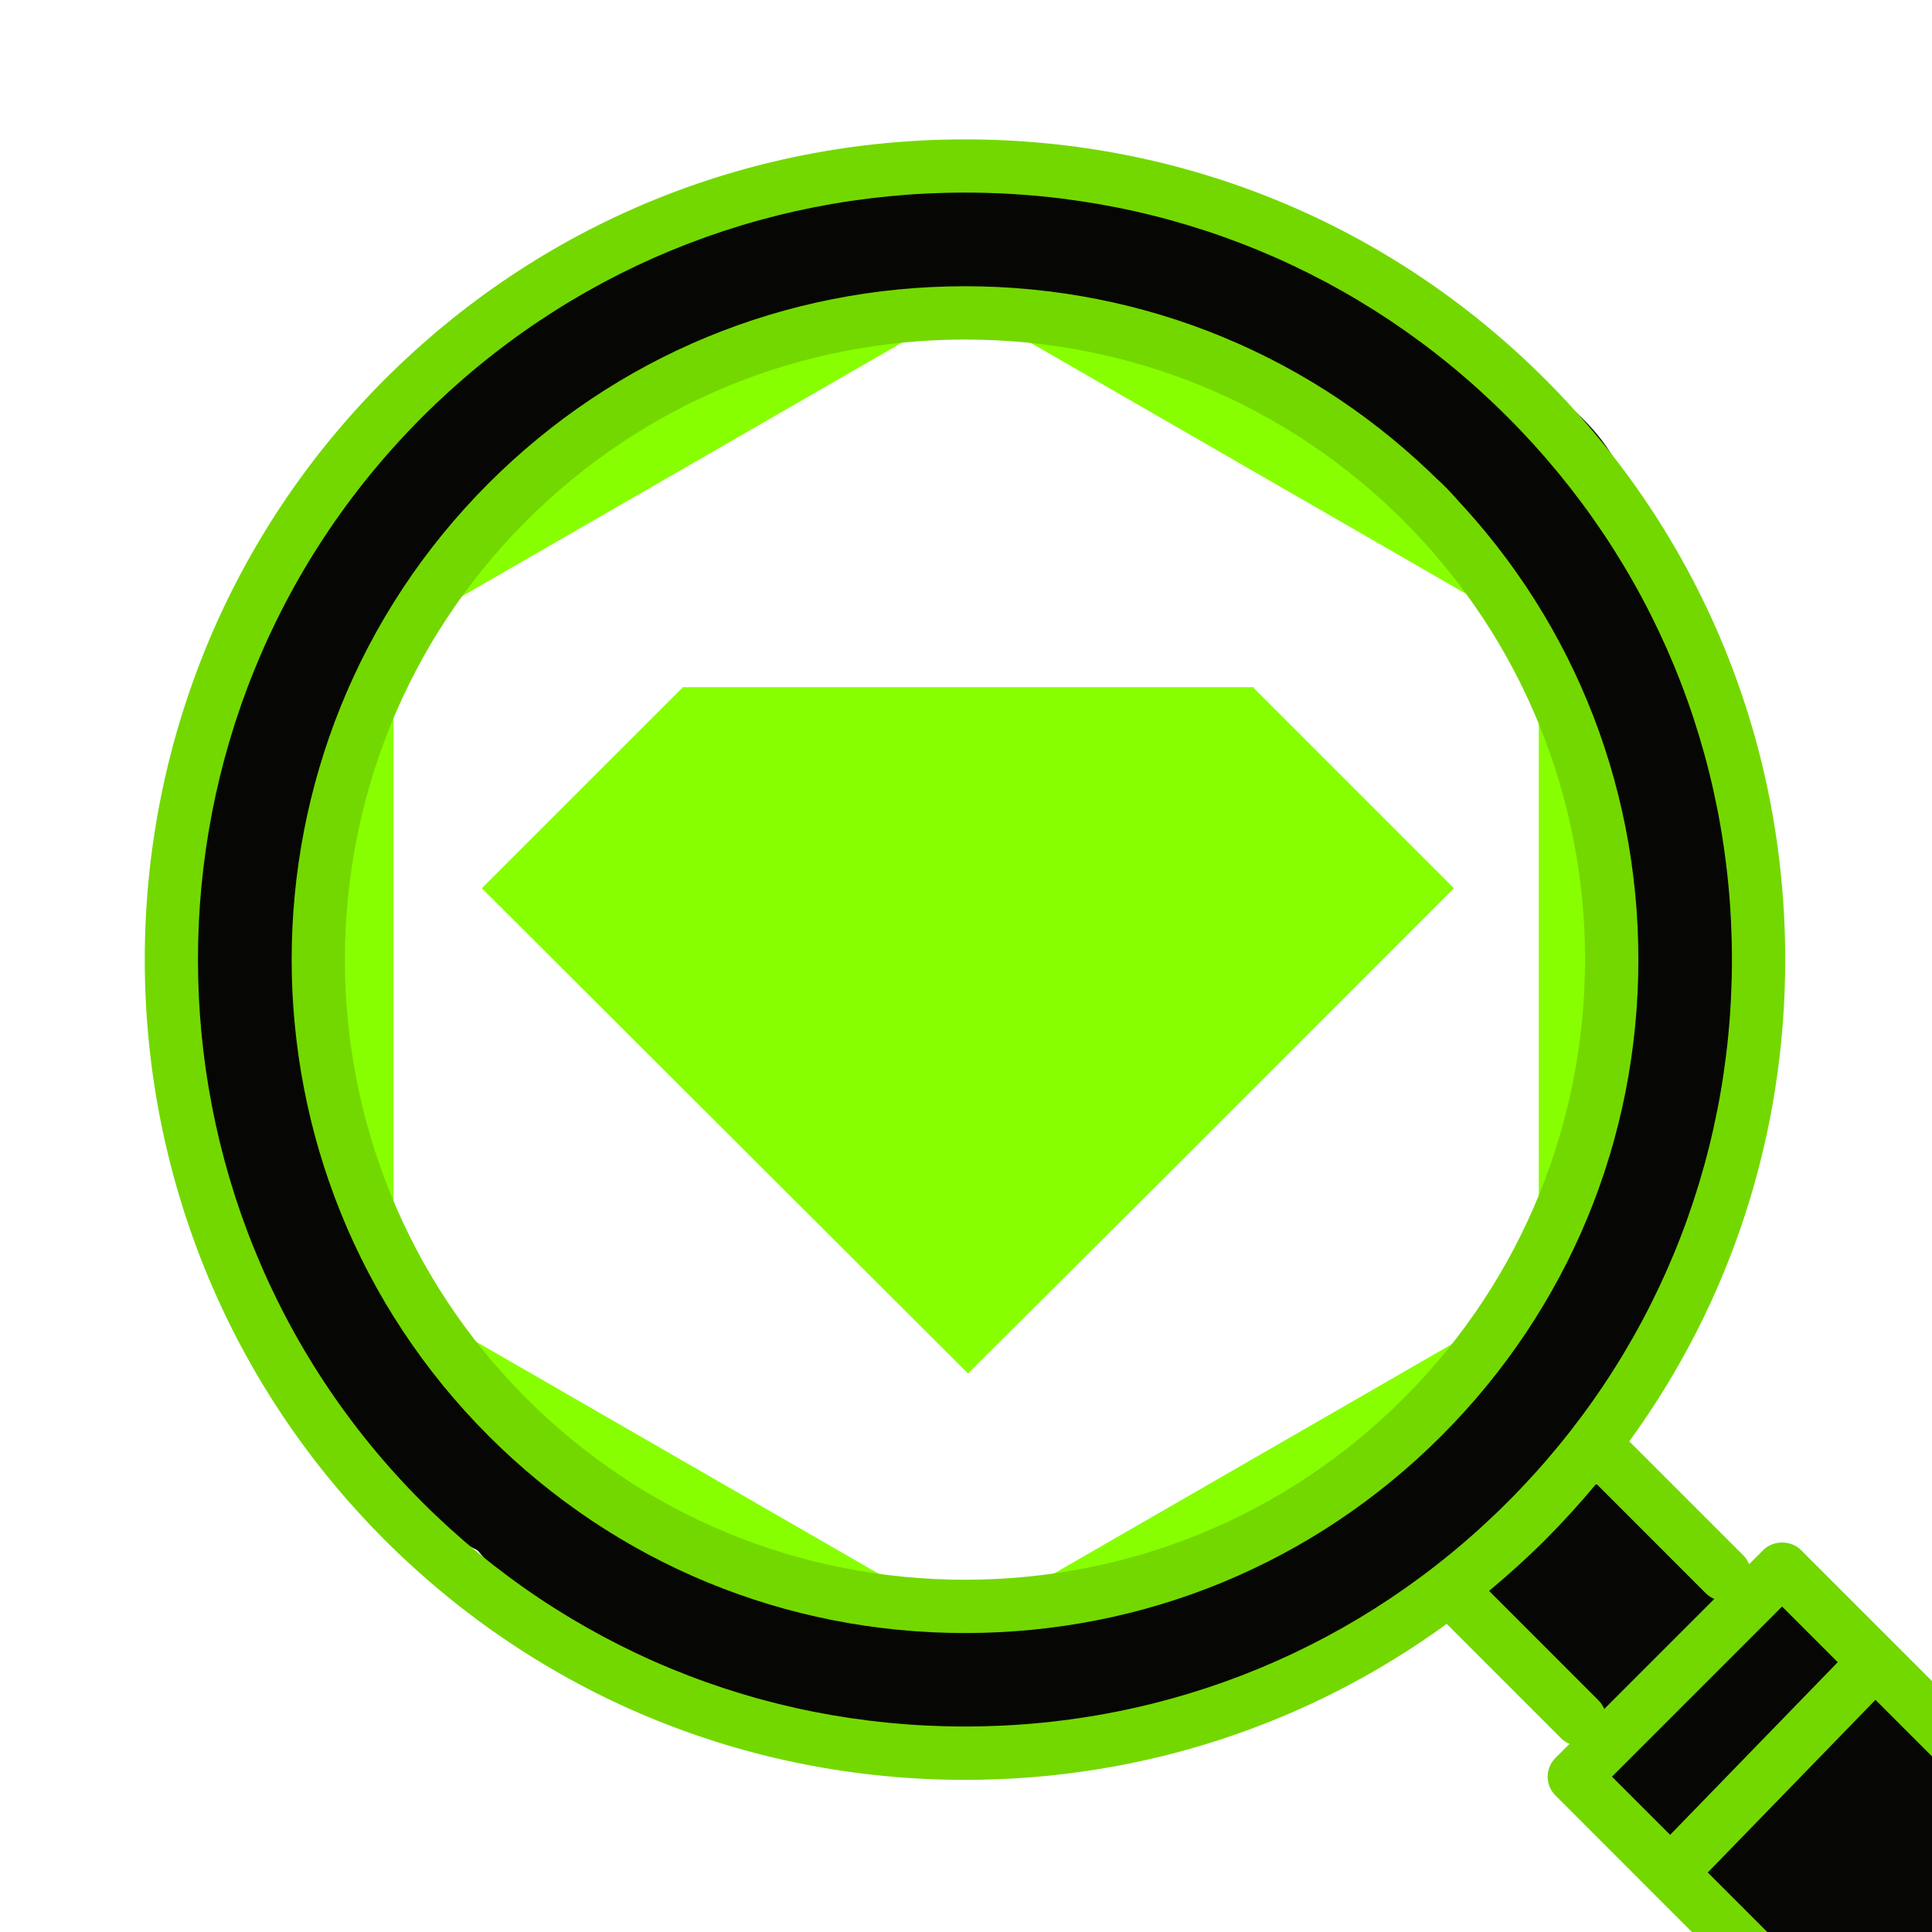 <svg xmlns="http://www.w3.org/2000/svg" xmlns:xlink="http://www.w3.org/1999/xlink" width="128" zoomAndPan="magnify" viewBox="0 0 96 96" height="128" preserveAspectRatio="xMidYMid meet" version="1.2"><defs><clipPath id="bd69a89ab5"><path d="M 12.82 7.605 L 83.32 7.605 L 83.32 88.605 L 12.82 88.605 Z M 12.82 7.605 "/></clipPath><clipPath id="b3ed737fc8"><path d="M 83.891 83.688 L 96 83.688 L 96 96 L 83.891 96 Z M 83.891 83.688 "/></clipPath><clipPath id="825fade157"><path d="M 83.922 92.621 C 84.059 91.602 84.152 91.355 84.27 91.125 C 84.383 90.895 84.539 90.664 84.711 90.469 C 84.863 90.277 85.074 90.105 85.266 89.953 C 85.477 89.797 85.863 89.605 85.957 89.566 C 85.977 89.566 85.996 89.586 85.996 89.566 C 86.035 89.473 85.055 88.434 85.152 87.82 C 85.285 86.918 86.879 85.535 87.938 84.922 C 88.895 84.363 89.992 84.25 91.086 84.078 C 92.258 83.902 93.754 83.539 94.789 83.922 C 95.77 84.289 96.52 85.344 97.211 86.188 C 97.922 87.07 98.457 88.109 98.938 89.125 C 99.418 90.105 99.992 91.086 100.109 92.199 C 100.242 93.484 100.09 95.328 99.477 96.441 C 98.898 97.461 97.805 98.246 96.77 98.746 C 95.711 99.246 94.387 99.457 93.215 99.457 C 92.082 99.438 90.164 99.129 89.855 98.727 C 89.723 98.555 89.992 98.227 89.914 98.113 C 89.836 98.016 89.645 98.035 89.512 98.016 C 89.395 97.977 89.223 97.996 89.125 97.957 C 89.051 97.938 88.992 97.883 88.934 97.863 C 88.875 97.844 88.82 97.844 88.742 97.824 C 88.645 97.766 88.512 97.672 88.398 97.594 C 88.281 97.535 88.129 97.477 88.031 97.422 C 87.973 97.363 87.957 97.305 87.898 97.266 C 87.84 97.23 87.781 97.211 87.727 97.172 C 87.648 97.094 87.57 96.941 87.477 96.844 C 87.379 96.75 87.266 96.652 87.188 96.559 C 87.148 96.5 87.129 96.441 87.109 96.383 C 87.07 96.328 87.016 96.289 86.977 96.23 C 86.918 96.133 86.859 95.922 86.84 95.848 C 86.824 95.809 86.805 95.77 86.805 95.77 C 86.785 95.77 86.285 95.691 86.055 95.598 C 85.805 95.52 85.574 95.387 85.363 95.25 C 85.133 95.098 84.941 94.926 84.77 94.754 C 84.594 94.559 84.441 94.328 84.309 94.117 C 84.191 93.887 84.098 93.637 84.039 93.391 C 83.961 93.141 83.922 92.621 83.922 92.621 M 90.527 90.68 C 90.527 90.68 90.547 90.68 90.547 90.68 C 90.547 90.68 90.527 90.68 90.527 90.68 "/></clipPath><clipPath id="1d810e4235"><path d="M 73.383 73.738 L 91.875 73.738 L 91.875 91.562 L 73.383 91.562 Z M 73.383 73.738 "/></clipPath><clipPath id="a208c55c4a"><path d="M 77.602 76.707 C 82.488 79.785 83.344 80.344 83.984 81.117 C 84.609 81.824 85.07 82.648 85.398 83.504 C 85.727 84.359 85.957 85.312 85.992 86.219 C 86.043 87.125 85.828 88.211 85.645 88.934 C 85.516 89.445 85.398 89.84 85.152 90.203 C 84.891 90.578 84.43 90.977 84.082 91.172 C 83.852 91.32 83.688 91.387 83.426 91.453 C 83.031 91.52 82.355 91.535 81.977 91.469 C 81.695 91.438 81.5 91.336 81.285 91.223 C 81.07 91.125 80.891 91.023 80.691 90.828 C 80.398 90.562 80.02 90.02 79.855 89.66 C 79.723 89.41 79.688 89.23 79.656 88.949 C 79.625 88.574 79.59 88.012 79.805 87.52 C 80.102 86.844 80.957 86.086 81.613 85.414 C 82.324 84.707 83.211 84.082 83.902 83.371 C 84.559 82.699 85.02 81.859 85.695 81.281 C 86.336 80.738 87.16 80.164 87.816 79.949 C 88.344 79.785 88.906 79.82 89.316 79.867 C 89.594 79.902 89.777 79.965 90.023 80.098 C 90.387 80.297 90.895 80.641 91.191 81.035 C 91.488 81.414 91.719 81.926 91.801 82.402 C 91.883 82.863 91.832 83.422 91.684 83.883 C 91.535 84.344 91.176 84.855 90.91 85.148 C 90.715 85.363 90.598 85.43 90.305 85.609 C 89.676 85.973 88.23 86.812 87.129 86.992 C 86.043 87.156 84.758 87.043 83.754 86.664 C 82.801 86.316 81.926 85.562 81.188 84.855 C 80.48 84.18 79.938 83.324 79.41 82.516 C 78.918 81.727 78.637 80.84 78.16 80.082 C 77.664 79.309 76.629 78.75 76.531 77.895 C 76.398 76.824 77.285 74.668 78.191 74.074 C 78.965 73.551 80.379 73.73 81.285 74.027 C 82.141 74.289 82.781 74.965 83.523 75.672 C 84.461 76.559 85.598 78.586 86.355 79.129 C 86.73 79.391 87.043 79.309 87.34 79.473 C 87.652 79.652 87.934 79.867 88.18 80.133 C 88.41 80.395 88.609 80.691 88.738 81.02 C 88.887 81.332 88.988 81.695 89.004 82.039 C 89.035 82.387 89.02 82.746 88.938 83.078 C 88.855 83.422 88.707 83.77 88.527 84.047 C 88.344 84.344 88.098 84.625 87.836 84.836 C 87.555 85.066 87.242 85.25 86.914 85.363 C 86.602 85.496 86.238 85.562 85.895 85.578 C 85.531 85.594 85.168 85.543 84.84 85.445 C 84.512 85.348 84.184 85.184 83.902 84.984 C 83.605 84.789 83.344 84.523 83.145 84.246 C 82.949 83.965 82.766 83.637 82.668 83.309 C 82.57 82.977 82.504 82.617 82.52 82.254 C 82.52 81.91 82.586 81.547 82.699 81.234 C 82.832 80.906 82.996 80.574 83.211 80.312 C 83.441 80.031 83.703 79.785 84 79.605 C 84.281 79.406 84.625 79.258 84.957 79.176 C 85.301 79.094 85.664 79.062 86.008 79.078 C 86.355 79.109 86.715 79.191 87.027 79.324 C 87.359 79.457 87.672 79.652 87.918 79.883 C 88.18 80.113 88.41 80.395 88.59 80.707 C 88.758 81.004 88.887 81.348 88.953 81.68 C 89.02 82.023 89.035 82.387 89.004 82.73 C 88.953 83.078 88.855 83.438 88.691 83.75 C 88.543 84.062 88.328 84.359 88.082 84.605 C 87.852 84.855 87.555 85.066 87.242 85.23 C 86.93 85.379 86.586 85.496 86.238 85.543 C 85.895 85.594 85.562 85.609 85.184 85.527 C 84.691 85.414 84.148 85.133 83.574 84.789 C 82.832 84.344 81.762 83.703 81.188 82.91 C 80.609 82.121 79.902 80.855 80.102 80.098 C 80.297 79.375 81.91 79.191 82.258 78.402 C 82.637 77.516 81.613 75.012 81.926 74.883 C 82.207 74.766 83.211 76.215 83.738 76.988 C 84.266 77.793 84.363 79.145 85.07 79.621 C 85.746 80.098 87.043 79.918 87.816 79.949 C 88.395 79.965 88.906 79.82 89.316 79.867 C 89.594 79.902 89.777 79.965 90.023 80.098 C 90.387 80.297 90.895 80.641 91.191 81.035 C 91.488 81.414 91.719 81.926 91.801 82.402 C 91.883 82.863 91.785 83.488 91.684 83.883 C 91.621 84.164 91.504 84.359 91.371 84.559 C 91.242 84.77 91.125 84.969 90.91 85.148 C 90.598 85.414 90.055 85.527 89.629 85.906 C 89.035 86.434 88.543 87.57 87.836 88.176 C 87.145 88.77 85.875 89.117 85.48 89.559 C 85.27 89.773 85.316 89.973 85.152 90.203 C 84.922 90.516 84.496 90.957 84.082 91.172 C 83.688 91.402 83.16 91.535 82.699 91.551 C 82.238 91.551 81.648 91.387 81.285 91.223 C 81.039 91.125 80.891 91.023 80.691 90.828 C 80.398 90.562 80.02 90.086 79.855 89.66 C 79.672 89.23 79.625 88.738 79.641 88.227 C 79.672 87.652 80.184 87.027 80.086 86.402 C 79.953 85.645 79.344 84.805 78.621 84.047 C 77.617 82.996 75.066 81.926 74.258 81.102 C 73.863 80.691 73.699 80.395 73.566 79.984 C 73.422 79.57 73.422 79.012 73.453 78.648 C 73.484 78.402 73.535 78.238 73.652 78.008 C 73.816 77.68 74.195 77.188 74.457 76.957 C 74.637 76.773 74.785 76.691 75.016 76.594 C 75.363 76.461 75.906 76.312 76.332 76.328 C 76.762 76.348 77.602 76.707 77.602 76.707 "/></clipPath><clipPath id="71666f44e6"><path d="M 18.156 68.16 L 29.414 68.16 L 29.414 78.727 L 18.156 78.727 Z M 18.156 68.16 "/></clipPath><clipPath id="276fd07eb9"><path d="M 22.605 68.777 C 27.23 72.363 28.352 73.449 28.828 74.094 C 29.059 74.422 29.156 74.637 29.238 74.93 C 29.336 75.227 29.387 75.555 29.387 75.871 C 29.371 76.164 29.305 76.496 29.207 76.789 C 29.105 77.07 28.941 77.367 28.746 77.613 C 28.562 77.844 28.316 78.074 28.055 78.238 C 27.789 78.402 27.492 78.535 27.199 78.617 C 26.902 78.684 26.574 78.715 26.262 78.699 C 25.945 78.668 25.633 78.602 25.355 78.469 C 25.059 78.355 24.777 78.172 24.547 77.977 C 24.316 77.762 24.121 77.516 23.957 77.25 C 23.809 76.973 23.691 76.676 23.629 76.363 C 23.578 76.066 23.562 75.738 23.594 75.426 C 23.645 75.129 23.742 74.801 23.875 74.535 C 24.004 74.258 24.203 73.977 24.418 73.762 C 24.629 73.551 24.895 73.352 25.172 73.219 C 25.453 73.07 25.766 72.973 26.062 72.922 C 26.375 72.891 26.703 72.891 27 72.957 C 27.312 73.008 27.625 73.121 27.891 73.27 C 28.168 73.418 28.414 73.633 28.629 73.863 C 28.828 74.074 29.008 74.355 29.141 74.637 C 29.254 74.93 29.336 75.242 29.371 75.555 C 29.402 75.852 29.371 76.184 29.305 76.496 C 29.223 76.789 29.09 77.086 28.926 77.352 C 28.762 77.613 28.547 77.859 28.316 78.059 C 28.07 78.254 27.789 78.418 27.492 78.52 C 27.199 78.633 26.887 78.699 26.574 78.699 C 26.262 78.715 25.93 78.668 25.652 78.586 C 25.355 78.484 25.109 78.402 24.797 78.172 C 24.254 77.762 23.629 76.809 22.805 76.051 C 21.719 75.031 19.465 73.613 18.758 72.711 C 18.41 72.25 18.297 71.922 18.215 71.508 C 18.133 71.082 18.195 70.539 18.277 70.176 C 18.328 69.93 18.395 69.781 18.543 69.566 C 18.738 69.27 19.102 68.844 19.465 68.629 C 19.844 68.398 20.367 68.266 20.73 68.219 C 20.996 68.184 21.16 68.184 21.406 68.25 C 21.75 68.332 22.605 68.777 22.605 68.777 "/></clipPath><clipPath id="df4ae69ac1"><path d="M 20.387 70.73 L 72.379 70.73 L 72.379 87.324 L 20.387 87.324 Z M 20.387 70.73 "/></clipPath><clipPath id="dc8d2d6680"><path d="M 24.465 71.062 C 30.688 74.535 33.008 75.605 33.633 77.121 C 34.223 78.551 33.91 81.383 33.07 82.223 C 32.43 82.879 30.867 82.797 29.914 82.598 C 28.992 82.418 28.203 81.68 27.43 81.184 C 26.688 80.707 25.863 80.195 25.355 79.672 C 24.977 79.293 24.68 78.848 24.516 78.484 C 24.402 78.223 24.352 78.059 24.336 77.777 C 24.301 77.367 24.336 76.758 24.5 76.312 C 24.664 75.887 24.961 75.426 25.32 75.113 C 25.668 74.801 26.145 74.535 26.605 74.422 C 27.066 74.305 27.594 74.305 28.055 74.406 C 28.516 74.52 29.387 74.965 29.352 75.078 C 29.32 75.211 26.656 74.848 26.656 74.832 C 26.656 74.832 28.383 74.734 29.402 74.996 C 30.867 75.375 32.398 76.66 34.438 77.434 C 37.301 78.535 42.121 80.016 45.148 80.527 C 47.273 80.871 49.184 80.82 50.711 80.789 C 51.797 80.758 52.555 80.656 53.477 80.508 C 54.398 80.363 55.137 80.215 56.191 79.902 C 57.738 79.441 60.371 78.586 61.805 77.859 C 62.789 77.352 63.414 76.871 64.141 76.281 C 64.848 75.703 65.539 74.832 66.098 74.355 C 66.477 74.043 66.773 73.844 67.102 73.633 C 67.414 73.449 67.727 73.27 68.055 73.172 C 68.402 73.055 68.781 73.008 69.125 73.023 C 69.473 73.039 69.848 73.105 70.18 73.219 C 70.508 73.352 70.82 73.531 71.102 73.762 C 71.379 73.977 71.625 74.258 71.809 74.555 C 72.004 74.848 72.152 75.195 72.234 75.539 C 72.316 75.887 72.336 76.246 72.316 76.609 C 72.285 76.957 72.188 77.316 72.055 77.645 C 71.906 77.961 71.707 78.273 71.477 78.535 C 71.23 78.797 70.934 79.027 70.641 79.211 C 70.328 79.375 69.98 79.504 69.637 79.57 C 69.289 79.637 68.91 79.637 68.566 79.59 C 68.219 79.539 67.859 79.441 67.547 79.277 C 67.234 79.129 66.922 78.898 66.672 78.648 C 66.426 78.402 66.211 78.09 66.047 77.777 C 65.898 77.465 65.785 77.102 65.754 76.758 C 65.703 76.414 65.719 76.035 65.785 75.688 C 65.852 75.344 65.98 74.996 66.148 74.684 C 66.328 74.387 66.559 74.094 66.82 73.863 C 67.086 73.613 67.398 73.418 67.727 73.285 C 68.055 73.152 68.418 73.055 68.762 73.039 C 69.109 73.008 69.488 73.039 69.832 73.121 C 70.18 73.203 70.523 73.352 70.805 73.551 C 71.102 73.746 71.379 73.992 71.609 74.273 C 71.824 74.535 72.004 74.867 72.121 75.195 C 72.25 75.523 72.316 75.902 72.316 76.246 C 72.336 76.594 72.285 76.973 72.168 77.301 C 72.07 77.645 71.988 77.875 71.691 78.254 C 71.082 79.078 69.191 80.723 68.121 81.613 C 67.297 82.285 66.805 82.715 65.867 83.242 C 64.52 83.98 62.082 84.789 60.633 85.312 C 59.629 85.676 58.922 85.922 58.035 86.172 C 57.145 86.418 56.258 86.582 55.336 86.762 C 54.363 86.961 53.508 87.207 52.375 87.289 C 50.793 87.387 48.324 87.141 46.762 87.043 C 45.645 86.977 45.148 87.059 43.883 86.828 C 41.367 86.367 35.098 84.457 32.66 83.52 C 31.441 83.043 30.754 82.848 29.996 82.238 C 29.238 81.629 28.895 80.297 28.086 79.883 C 27.328 79.488 25.965 80.016 25.355 79.672 C 24.91 79.422 24.695 78.93 24.516 78.484 C 24.352 78.043 24.285 77.5 24.336 77.039 C 24.383 76.559 24.566 76.051 24.828 75.672 C 25.09 75.277 25.504 74.914 25.914 74.684 C 26.324 74.469 26.852 74.34 27.328 74.324 C 27.805 74.324 28.367 74.488 28.746 74.668 C 29.059 74.801 29.238 74.949 29.535 75.227 C 30.012 75.688 31.277 76.594 31.262 77.352 C 31.211 78.289 29.305 80.312 28.398 80.344 C 27.625 80.379 27.133 79.062 26.211 78.402 C 24.945 77.5 22.227 76.445 21.355 75.641 C 20.93 75.242 20.746 74.883 20.582 74.555 C 20.484 74.305 20.453 74.109 20.418 73.895 C 20.402 73.68 20.367 73.484 20.418 73.219 C 20.484 72.875 20.648 72.332 20.879 71.969 C 21.125 71.625 21.57 71.277 21.867 71.082 C 22.098 70.949 22.246 70.898 22.492 70.852 C 22.855 70.785 23.48 70.77 23.824 70.832 C 24.086 70.883 24.465 71.062 24.465 71.062 "/></clipPath><clipPath id="235f4f2aaa"><path d="M 66.219 42.617 L 87.434 42.617 L 87.434 79.09 L 66.219 79.09 Z M 66.219 42.617 "/></clipPath><clipPath id="1eda7b8aa4"><path d="M 67.793 73.844 C 69.668 72.793 70.508 72.051 71.184 71.41 C 71.855 70.77 72.383 70.227 73.043 69.387 C 73.996 68.137 75.246 66.195 76.199 64.531 C 77.141 62.887 78.078 61.406 78.734 59.465 C 79.523 57.109 79.887 53.887 80.297 51.316 C 80.645 49.047 80.727 46.02 81.09 44.852 C 81.234 44.375 81.367 44.191 81.582 43.93 C 81.797 43.648 82.059 43.402 82.34 43.207 C 82.617 43.008 82.965 42.859 83.293 42.762 C 83.621 42.68 83.984 42.629 84.328 42.664 C 84.676 42.68 85.039 42.762 85.352 42.875 C 85.68 43.008 85.992 43.207 86.254 43.418 C 86.5 43.648 86.75 43.93 86.93 44.227 C 87.094 44.523 87.242 44.852 87.309 45.195 C 87.391 45.527 87.406 45.887 87.375 46.234 C 87.324 46.578 87.227 46.941 87.078 47.254 C 86.945 47.551 86.73 47.863 86.5 48.109 C 86.254 48.355 85.977 48.586 85.664 48.75 C 85.367 48.898 85.004 49.016 84.676 49.082 C 84.328 49.129 83.969 49.129 83.621 49.082 C 83.293 49.016 82.93 48.898 82.637 48.734 C 82.324 48.57 82.043 48.355 81.797 48.109 C 81.566 47.863 81.367 47.551 81.219 47.238 C 81.07 46.926 80.973 46.578 80.941 46.234 C 80.906 45.887 80.922 45.527 80.988 45.18 C 81.07 44.852 81.203 44.504 81.383 44.211 C 81.566 43.914 81.797 43.633 82.059 43.418 C 82.324 43.188 82.637 43.008 82.965 42.875 C 83.277 42.746 83.641 42.68 83.984 42.664 C 84.328 42.629 84.691 42.68 85.02 42.777 C 85.352 42.859 85.68 43.023 85.977 43.207 C 86.254 43.402 86.52 43.648 86.73 43.93 C 86.93 44.211 87.109 44.523 87.211 44.852 C 87.324 45.18 87.375 45.395 87.391 45.887 C 87.406 47.055 86.996 49.707 86.668 51.844 C 86.273 54.395 85.664 58.195 85.086 60.188 C 84.758 61.34 84.527 61.832 84.051 62.852 C 83.359 64.336 82.191 66.406 81.152 68.07 C 80.133 69.664 79.129 71.23 77.93 72.629 C 76.742 74.043 75.215 75.523 74.012 76.512 C 73.125 77.25 72.301 77.762 71.496 78.207 C 70.852 78.566 70.211 78.914 69.617 79.027 C 69.16 79.109 68.648 79.062 68.301 78.996 C 68.039 78.945 67.891 78.879 67.676 78.75 C 67.383 78.551 66.938 78.207 66.707 77.844 C 66.477 77.48 66.312 77.02 66.262 76.594 C 66.23 76.164 66.344 75.621 66.461 75.277 C 66.543 75.047 66.625 74.898 66.789 74.699 C 67.004 74.422 67.793 73.844 67.793 73.844 "/></clipPath><clipPath id="62d0a21401"><path d="M 55.902 10.598 L 86.957 10.598 L 86.957 48.723 L 55.902 48.723 Z M 55.902 10.598 "/></clipPath><clipPath id="e736e12fef"><path d="M 81.418 46.383 C 80.199 40.344 79.605 38.664 78.949 36.707 C 78.16 34.289 76.91 30.57 76.102 28.625 C 75.641 27.508 75.344 26.766 74.836 26.027 C 74.375 25.352 73.586 24.891 73.223 24.316 C 72.926 23.855 72.73 23.395 72.68 22.898 C 72.613 22.422 72.73 21.797 72.844 21.402 C 72.926 21.125 73.043 20.941 73.191 20.727 C 73.336 20.516 73.469 20.332 73.684 20.152 C 74.012 19.906 74.555 19.559 75.016 19.445 C 75.492 19.328 76.137 19.363 76.531 19.43 C 76.828 19.477 76.992 19.543 77.238 19.691 C 77.602 19.906 78.059 20.234 78.391 20.695 C 78.832 21.32 79 22.457 79.441 23.297 C 79.887 24.133 80.676 24.957 81.055 25.715 C 81.352 26.305 81.551 26.867 81.68 27.426 C 81.812 27.953 81.926 28.461 81.879 28.957 C 81.812 29.449 81.613 29.977 81.336 30.387 C 81.055 30.797 80.547 31.195 80.199 31.426 C 79.938 31.57 79.754 31.637 79.477 31.703 C 79.062 31.77 78.422 31.82 77.93 31.703 C 77.453 31.59 76.941 31.324 76.562 30.996 C 76.199 30.668 75.625 29.797 75.691 29.746 C 75.773 29.664 78.043 31.605 78.012 31.637 C 77.996 31.688 76.43 30.883 75.691 30.125 C 74.652 29.055 73.766 26.586 72.844 25.387 C 72.188 24.531 71.625 23.953 70.902 23.395 C 70.18 22.852 69.258 22.57 68.469 22.078 C 67.66 21.582 67.051 21.023 66.113 20.465 C 64.781 19.676 62.641 18.508 61.176 17.93 C 60.09 17.488 58.906 17.34 58.199 17.059 C 57.789 16.895 57.539 16.777 57.262 16.566 C 56.98 16.367 56.719 16.09 56.52 15.809 C 56.324 15.512 56.16 15.184 56.059 14.836 C 55.961 14.492 55.91 14.129 55.93 13.77 C 55.945 13.422 56.027 13.059 56.141 12.73 C 56.273 12.402 56.473 12.074 56.684 11.809 C 56.914 11.531 57.195 11.301 57.508 11.102 C 57.805 10.922 58.148 10.789 58.496 10.707 C 58.824 10.625 59.203 10.594 59.547 10.641 C 59.91 10.676 60.273 10.773 60.586 10.906 C 60.914 11.051 61.227 11.266 61.473 11.496 C 61.738 11.742 61.969 12.039 62.133 12.352 C 62.297 12.648 62.43 13.012 62.492 13.355 C 62.543 13.703 62.543 14.082 62.492 14.426 C 62.445 14.773 62.328 15.133 62.164 15.445 C 62 15.758 61.785 16.055 61.523 16.301 C 61.277 16.547 60.965 16.762 60.652 16.91 C 60.32 17.059 59.977 17.156 59.613 17.207 C 59.27 17.238 58.891 17.223 58.543 17.156 C 58.215 17.074 57.855 16.945 57.559 16.762 C 57.246 16.598 56.965 16.352 56.734 16.09 C 56.504 15.824 56.309 15.496 56.176 15.168 C 56.043 14.855 55.961 14.492 55.93 14.129 C 55.91 13.785 55.945 13.406 56.043 13.078 C 56.125 12.73 56.289 12.387 56.473 12.09 C 56.668 11.809 56.934 11.531 57.211 11.316 C 57.492 11.102 57.82 10.922 58.148 10.805 C 58.48 10.691 58.758 10.609 59.203 10.625 C 60.008 10.641 61.508 11.137 62.543 11.465 C 63.48 11.762 64.188 12.023 65.191 12.5 C 66.609 13.16 68.516 14.293 70.16 15.281 C 71.824 16.27 73.863 17.422 75.098 18.426 C 75.988 19.133 76.512 19.742 77.141 20.465 C 77.746 21.172 78.457 21.879 78.816 22.734 C 79.164 23.574 78.785 24.742 79.246 25.516 C 79.723 26.324 81.32 26.883 81.68 27.426 C 81.863 27.707 81.844 27.887 81.863 28.184 C 81.895 28.594 81.863 29.234 81.695 29.711 C 81.516 30.172 81.203 30.652 80.824 30.98 C 80.461 31.309 79.953 31.57 79.477 31.703 C 78.98 31.82 78.34 31.785 77.93 31.703 C 77.633 31.656 77.469 31.59 77.203 31.441 C 76.844 31.227 76.43 30.914 76.055 30.422 C 75.445 29.648 74.785 28.117 74.242 26.965 C 73.734 25.863 73.105 24.547 72.859 23.641 C 72.695 23.066 72.648 22.555 72.664 22.145 C 72.68 21.848 72.73 21.668 72.844 21.402 C 73.008 21.023 73.402 20.449 73.684 20.152 C 73.898 19.953 74.047 19.84 74.309 19.723 C 74.688 19.543 75.281 19.348 75.773 19.348 C 76.266 19.348 76.742 19.43 77.238 19.691 C 77.93 20.055 78.77 20.875 79.375 21.602 C 79.984 22.34 80.48 23.215 80.906 24.086 C 81.352 24.941 81.582 25.617 81.992 26.785 C 82.734 28.809 83.984 32.723 84.727 35.242 C 85.332 37.266 85.828 38.992 86.188 40.754 C 86.535 42.352 86.797 44.539 86.879 45.379 C 86.914 45.707 86.961 45.789 86.93 46.051 C 86.879 46.414 86.75 46.957 86.535 47.32 C 86.305 47.699 85.895 48.059 85.598 48.258 C 85.383 48.406 85.234 48.473 84.973 48.539 C 84.625 48.621 84.066 48.703 83.656 48.621 C 83.227 48.539 82.781 48.34 82.438 48.078 C 82.094 47.812 81.777 47.352 81.613 47.023 C 81.5 46.793 81.418 46.383 81.418 46.383 "/></clipPath><clipPath id="0562ee96ee"><path d="M 43.422 8.547 L 62.137 8.547 L 62.137 16.711 L 43.422 16.711 Z M 43.422 8.547 "/></clipPath><clipPath id="40c85cb553"><path d="M 43.457 13.602 C 44.293 9.191 45.629 8.879 46.598 8.668 C 47.52 8.453 48.473 8.602 49.43 8.617 C 50.398 8.633 51.402 8.668 52.391 8.766 C 53.395 8.879 54.398 9.094 55.387 9.242 C 56.34 9.391 57.59 9.441 58.215 9.652 C 58.543 9.77 58.66 9.965 58.922 10.066 C 59.203 10.148 59.566 10.082 59.879 10.18 C 60.191 10.277 60.52 10.426 60.801 10.625 C 61.062 10.824 61.391 11.168 61.523 11.348 C 61.59 11.449 61.605 11.562 61.656 11.594 C 61.672 11.629 61.688 11.613 61.703 11.629 C 61.754 11.68 61.785 11.859 61.82 11.957 C 61.867 12.055 61.949 12.172 61.984 12.27 C 62 12.32 61.984 12.387 62 12.434 C 62.016 12.484 62.051 12.535 62.066 12.598 C 62.082 12.684 62.066 12.828 62.082 12.945 C 62.082 13.043 62.133 13.191 62.133 13.273 C 62.133 13.34 62.098 13.391 62.098 13.438 C 62.098 13.504 62.117 13.555 62.098 13.621 C 62.082 13.719 62.016 13.867 62 13.949 C 62 13.98 61.984 14 61.984 14.047 C 61.984 14.113 62 14.227 61.969 14.359 C 61.949 14.523 61.887 14.789 61.785 15 C 61.703 15.199 61.59 15.398 61.457 15.578 C 61.324 15.758 61.176 15.922 60.996 16.07 C 60.832 16.203 60.633 16.336 60.438 16.418 C 60.238 16.516 60.027 16.598 59.797 16.648 C 59.582 16.68 59.137 16.695 59.137 16.695 C 59.137 16.695 58.051 16.68 57.395 16.648 C 56.504 16.613 55.32 16.516 54.316 16.418 C 53.344 16.316 52.391 16.219 51.438 16.09 C 50.516 15.957 49.594 15.773 48.672 15.629 C 47.75 15.48 46.781 15.527 45.906 15.199 C 45.035 14.855 43.457 13.602 43.457 13.602 "/></clipPath><clipPath id="6e627cb5c6"><path d="M 9.352 8.609 L 49.57 8.609 L 49.57 44.746 L 9.352 44.746 Z M 9.352 8.609 "/></clipPath><clipPath id="a380683ddd"><path d="M 46.945 14.145 C 44.691 14.41 42.617 15.117 41.613 15.199 C 41.035 15.23 40.594 15.168 40.23 15.066 C 39.969 15 39.82 14.918 39.605 14.773 C 39.293 14.543 38.883 14.145 38.652 13.77 C 38.438 13.371 38.289 12.879 38.273 12.434 C 38.254 11.992 38.371 11.48 38.566 11.086 C 38.75 10.676 39.078 10.277 39.441 10.016 C 39.801 9.734 40.215 9.59 40.723 9.473 C 41.398 9.34 42.617 9.523 43.176 9.441 C 43.473 9.406 43.621 9.293 43.852 9.258 C 44.098 9.211 44.293 9.191 44.574 9.227 C 44.953 9.277 45.578 9.488 45.906 9.688 C 46.152 9.82 46.285 9.934 46.449 10.133 C 46.715 10.426 47.027 10.922 47.156 11.367 C 47.289 11.809 47.305 12.336 47.207 12.781 C 47.109 13.227 46.879 13.703 46.598 14.047 C 46.301 14.41 46.023 14.656 45.465 14.902 C 44.293 15.379 41.496 15.332 39.605 15.793 C 37.73 16.254 35.59 17.059 34.125 17.668 C 33.121 18.078 32.562 18.309 31.609 18.852 C 30.211 19.66 28.184 20.941 26.719 22.211 C 25.273 23.461 23.988 24.926 22.836 26.422 C 21.703 27.918 20.699 29.566 19.824 31.227 C 18.938 32.887 18.195 34.582 17.539 36.426 C 16.816 38.383 16.254 41.578 15.746 42.695 C 15.531 43.156 15.398 43.336 15.152 43.602 C 14.922 43.848 14.625 44.078 14.312 44.258 C 14 44.422 13.656 44.539 13.309 44.605 C 12.949 44.672 12.586 44.672 12.238 44.621 C 11.879 44.57 11.531 44.457 11.219 44.293 C 10.906 44.129 10.594 43.914 10.348 43.648 C 10.102 43.402 9.887 43.09 9.738 42.777 C 9.59 42.465 9.492 42.102 9.441 41.758 C 9.395 41.395 9.41 41.035 9.492 40.688 C 9.559 40.344 9.691 39.98 9.871 39.684 C 10.051 39.371 10.281 39.094 10.547 38.863 C 10.824 38.633 11.137 38.434 11.465 38.301 C 11.781 38.152 12.156 38.07 12.504 38.055 C 12.848 38.023 13.227 38.07 13.574 38.152 C 13.902 38.238 14.246 38.402 14.543 38.598 C 14.84 38.781 15.121 39.043 15.332 39.324 C 15.547 39.586 15.73 39.93 15.844 40.262 C 15.957 40.59 16.023 40.953 16.023 41.312 C 16.043 41.66 15.977 42.039 15.875 42.367 C 15.762 42.695 15.598 43.043 15.383 43.32 C 15.168 43.602 14.906 43.863 14.609 44.062 C 14.328 44.258 13.984 44.422 13.656 44.523 C 13.309 44.621 12.93 44.672 12.586 44.652 C 12.238 44.637 11.863 44.555 11.531 44.441 C 11.219 44.309 10.891 44.129 10.609 43.898 C 10.348 43.668 10.102 43.387 9.922 43.09 C 9.723 42.793 9.59 42.449 9.508 42.102 C 9.426 41.758 9.41 41.43 9.426 41.035 C 9.477 40.523 9.605 40.047 9.805 39.324 C 10.133 38.023 10.777 35.668 11.434 33.891 C 12.094 32.113 12.867 30.371 13.703 28.676 C 14.559 26.949 15.27 25.32 16.52 23.641 C 18.031 21.582 20.484 19.082 22.426 17.406 C 24.004 16.039 25.488 15.066 27.117 14.113 C 28.727 13.16 30.227 12.402 32.133 11.68 C 34.488 10.773 38.207 9.637 40.246 9.391 C 41.449 9.227 42.371 9.508 43.176 9.441 C 43.719 9.406 44.18 9.211 44.574 9.227 C 44.836 9.227 45.02 9.277 45.266 9.375 C 45.629 9.523 46.137 9.801 46.449 10.133 C 46.781 10.461 47.027 10.922 47.156 11.367 C 47.289 11.809 47.305 12.336 47.207 12.781 C 47.109 13.227 46.879 13.703 46.598 14.047 C 46.301 14.41 45.859 14.688 45.465 14.902 C 45.102 15.086 44.82 15.168 44.344 15.23 C 43.52 15.363 41.777 15.363 40.922 15.215 C 40.363 15.117 39.984 15.02 39.605 14.773 C 39.227 14.523 38.883 14.145 38.652 13.77 C 38.438 13.371 38.305 12.812 38.273 12.434 C 38.254 12.172 38.273 11.992 38.336 11.742 C 38.438 11.383 38.652 10.84 38.93 10.492 C 39.227 10.148 39.57 9.883 40.051 9.672 C 40.707 9.359 41.742 9.211 42.633 9.047 C 43.504 8.879 44.492 8.75 45.332 8.699 C 46.023 8.648 46.715 8.566 47.273 8.684 C 47.734 8.766 48.18 9.012 48.473 9.211 C 48.688 9.359 48.805 9.473 48.953 9.688 C 49.148 9.984 49.414 10.477 49.496 10.887 C 49.559 11.316 49.543 11.809 49.414 12.203 C 49.281 12.617 48.969 13.078 48.738 13.34 C 48.555 13.539 48.441 13.637 48.211 13.75 C 47.883 13.914 46.945 14.145 46.945 14.145 "/></clipPath><clipPath id="eaaf07b366"><path d="M 8.785 38.551 L 23.594 38.551 L 23.594 73.305 L 8.785 73.305 Z M 8.785 38.551 "/></clipPath><clipPath id="f33ae5427b"><path d="M 15.5 41.43 C 14.824 51.023 14.641 53.129 14.891 54.66 C 15.07 55.746 15.434 56.52 15.828 57.391 C 16.223 58.262 16.715 59.086 17.227 59.875 C 17.719 60.664 18.328 61.34 18.805 62.129 C 19.301 62.953 19.578 63.973 20.121 64.777 C 20.648 65.566 21.453 66.094 21.996 66.902 C 22.574 67.758 23.23 69.832 23.398 69.797 C 23.461 69.781 23.43 69.254 23.445 69.254 C 23.48 69.254 23.543 69.766 23.543 70.027 C 23.562 70.273 23.543 70.504 23.461 70.785 C 23.348 71.195 23.086 71.789 22.754 72.148 C 22.426 72.527 21.965 72.859 21.504 73.039 C 21.027 73.219 20.469 73.285 19.973 73.238 C 19.48 73.172 18.887 72.906 18.527 72.695 C 18.277 72.547 18.133 72.414 17.949 72.184 C 17.688 71.855 17.555 71.312 17.227 70.832 C 16.766 70.191 15.926 69.5 15.316 68.762 C 14.707 68.02 14.164 67.363 13.574 66.391 C 12.781 65.059 11.715 62.77 11.152 61.34 C 10.742 60.336 10.562 59.777 10.316 58.707 C 9.953 57.145 9.559 54.379 9.41 52.781 C 9.312 51.715 9.262 50.758 9.293 50.066 C 9.328 49.641 9.359 49.344 9.477 49.016 C 9.59 48.684 9.754 48.355 9.969 48.078 C 10.184 47.797 10.445 47.535 10.742 47.336 C 11.039 47.137 11.367 46.992 11.715 46.891 C 12.043 46.793 12.422 46.762 12.766 46.777 C 13.113 46.793 13.473 46.875 13.805 47.008 C 14.133 47.137 14.445 47.32 14.727 47.551 C 14.988 47.781 15.234 48.059 15.414 48.355 C 15.598 48.668 15.73 49.016 15.812 49.344 C 15.875 49.688 15.895 50.066 15.859 50.414 C 15.828 50.758 15.73 51.121 15.582 51.434 C 15.434 51.762 15.219 52.074 14.988 52.32 C 14.742 52.57 14.445 52.801 14.133 52.965 C 13.82 53.129 13.473 53.242 13.129 53.309 C 12.781 53.359 12.406 53.359 12.059 53.309 C 11.715 53.262 11.367 53.129 11.055 52.965 C 10.742 52.801 10.445 52.586 10.199 52.32 C 9.969 52.074 9.754 51.762 9.605 51.449 C 9.461 51.121 9.359 50.773 9.328 50.414 C 9.277 50.066 9.293 49.707 9.375 49.359 C 9.461 49.016 9.59 48.668 9.773 48.371 C 9.953 48.059 10.199 47.781 10.465 47.551 C 10.727 47.336 11.039 47.137 11.367 47.008 C 11.695 46.875 12.059 46.793 12.406 46.777 C 12.766 46.762 13.129 46.793 13.473 46.891 C 13.805 46.992 14.148 47.137 14.43 47.336 C 14.727 47.535 14.988 47.797 15.203 48.078 C 15.414 48.34 15.562 48.52 15.711 49.016 C 16.09 50.266 16.172 54.379 16.535 56.223 C 16.75 57.406 16.98 58.148 17.309 59.07 C 17.637 60.023 18.082 60.992 18.543 61.883 C 18.988 62.723 19.43 63.496 19.992 64.27 C 20.582 65.09 21.406 65.832 21.98 66.672 C 22.559 67.492 23.25 68.48 23.445 69.254 C 23.609 69.812 23.527 70.375 23.461 70.785 C 23.414 71.082 23.348 71.262 23.199 71.523 C 22.984 71.871 22.59 72.398 22.18 72.676 C 21.77 72.957 21.242 73.172 20.746 73.238 C 20.254 73.285 19.68 73.219 19.219 73.055 C 18.758 72.875 18.277 72.562 17.949 72.184 C 17.621 71.82 17.539 71.211 17.227 70.832 C 16.914 70.473 16.453 70.34 16.074 69.945 C 15.547 69.387 14.957 68.465 14.477 67.676 C 14 66.852 13.688 65.898 13.227 65.074 C 12.75 64.27 12.141 63.594 11.664 62.789 C 11.152 61.934 10.645 60.992 10.25 60.074 C 9.855 59.168 9.492 58.262 9.262 57.34 C 9.016 56.418 8.883 55.48 8.816 54.559 C 8.75 53.621 8.816 52.684 8.867 51.73 C 8.898 50.742 8.949 49.953 9.062 48.703 C 9.262 46.645 9.738 41.773 10.051 40.605 C 10.133 40.277 10.168 40.211 10.316 39.98 C 10.496 39.684 10.859 39.258 11.219 39.027 C 11.582 38.781 12.109 38.648 12.469 38.582 C 12.734 38.551 12.914 38.582 13.145 38.613 C 13.359 38.648 13.555 38.68 13.785 38.781 C 14.117 38.945 14.609 39.305 14.855 39.57 C 15.039 39.766 15.121 39.898 15.219 40.129 C 15.352 40.473 15.5 41.43 15.5 41.43 "/></clipPath><clipPath id="84a8d57123"><path d="M 7 6.906 L 96 6.906 L 96 96 L 7 96 Z M 7 6.906 "/></clipPath></defs><g id="c24bdd1c2c"><path style=" stroke:none;fill-rule:nonzero;fill:#87ff00;fill-opacity:1;" d="M 33.934 34.234 L 33.891 34.191 L 23.941 44.137 L 48.098 68.246 L 58.043 58.344 L 72.246 44.137 L 62.301 34.191 L 62.301 34.145 L 33.891 34.145 Z M 33.934 34.234 "/><g clip-rule="nonzero" clip-path="url(#bd69a89ab5)"><path style=" stroke:none;fill-rule:nonzero;fill:#87ff00;fill-opacity:1;" d="M 48.004 7.66 L 12.828 27.828 L 12.828 68.156 L 48.008 88.324 L 83.184 68.156 L 83.184 27.828 L 48.008 7.664 Z M 76.461 64.301 L 48.004 80.703 L 19.551 64.301 L 19.551 31.59 L 48.008 15.188 L 76.461 31.59 Z M 76.461 64.301 "/></g><g clip-rule="nonzero" clip-path="url(#b3ed737fc8)"><g clip-rule="nonzero" clip-path="url(#825fade157)"><path style=" stroke:none;fill-rule:nonzero;fill:#060705;fill-opacity:1;" d="M 83.156 83.156 L 100.844 83.156 L 100.844 100.242 L 83.156 100.242 Z M 83.156 83.156 "/></g></g><g clip-rule="nonzero" clip-path="url(#1d810e4235)"><g clip-rule="nonzero" clip-path="url(#a208c55c4a)"><path style=" stroke:none;fill-rule:nonzero;fill:#060705;fill-opacity:1;" d="M 72.793 73.367 L 92.461 73.367 L 92.461 92.227 L 72.793 92.227 Z M 72.793 73.367 "/></g></g><g clip-rule="nonzero" clip-path="url(#71666f44e6)"><g clip-rule="nonzero" clip-path="url(#276fd07eb9)"><path style=" stroke:none;fill-rule:nonzero;fill:#060705;fill-opacity:1;" d="M 17.555 67.559 L 30.062 67.559 L 30.062 79.375 L 17.555 79.375 Z M 17.555 67.559 "/></g></g><g clip-rule="nonzero" clip-path="url(#df4ae69ac1)"><g clip-rule="nonzero" clip-path="url(#dc8d2d6680)"><path style=" stroke:none;fill-rule:nonzero;fill:#060705;fill-opacity:1;" d="M 19.762 70.176 L 73.004 70.176 L 73.004 87.945 L 19.762 87.945 Z M 19.762 70.176 "/></g></g><g clip-rule="nonzero" clip-path="url(#235f4f2aaa)"><g clip-rule="nonzero" clip-path="url(#1eda7b8aa4)"><path style=" stroke:none;fill-rule:nonzero;fill:#060705;fill-opacity:1;" d="M 65.605 42.004 L 88.047 42.004 L 88.047 79.703 L 65.605 79.703 Z M 65.605 42.004 "/></g></g><g clip-rule="nonzero" clip-path="url(#62d0a21401)"><g clip-rule="nonzero" clip-path="url(#e736e12fef)"><path style=" stroke:none;fill-rule:nonzero;fill:#060705;fill-opacity:1;" d="M 55.27 9.965 L 87.586 9.965 L 87.586 49.355 L 55.27 49.355 Z M 55.27 9.965 "/></g></g><g clip-rule="nonzero" clip-path="url(#0562ee96ee)"><g clip-rule="nonzero" clip-path="url(#40c85cb553)"><path style=" stroke:none;fill-rule:nonzero;fill:#060705;fill-opacity:1;" d="M 42.797 7.961 L 62.797 7.961 L 62.797 17.371 L 42.797 17.371 Z M 42.797 7.961 "/></g></g><g clip-rule="nonzero" clip-path="url(#6e627cb5c6)"><g clip-rule="nonzero" clip-path="url(#a380683ddd)"><path style=" stroke:none;fill-rule:nonzero;fill:#060705;fill-opacity:1;" d="M 8.77 8.023 L 50.152 8.023 L 50.152 45.328 L 8.77 45.328 Z M 8.77 8.023 "/></g></g><g clip-rule="nonzero" clip-path="url(#eaaf07b366)"><g clip-rule="nonzero" clip-path="url(#f33ae5427b)"><path style=" stroke:none;fill-rule:nonzero;fill:#060705;fill-opacity:1;" d="M 8.16 37.922 L 24.219 37.922 L 24.219 73.871 L 8.16 73.871 Z M 8.16 37.922 "/></g></g><path style=" stroke:none;fill-rule:nonzero;fill:#73d800;fill-opacity:1;" d="M 71.617 24.012 C 65.305 17.699 56.898 14.223 47.949 14.223 C 39 14.223 30.594 17.699 24.281 24.012 C 11.23 37.062 11.23 58.301 24.281 71.352 C 30.59 77.664 38.996 81.145 47.949 81.145 C 56.898 81.145 65.305 77.668 71.617 71.352 C 77.93 65.039 81.41 56.633 81.41 47.684 C 81.41 38.73 77.93 30.324 71.617 24.012 Z M 69.746 69.48 C 63.934 75.293 56.191 78.496 47.949 78.496 C 39.703 78.496 31.965 75.293 26.152 69.48 C 14.133 57.461 14.133 37.902 26.152 25.883 C 31.965 20.07 39.707 16.871 47.949 16.871 C 56.191 16.871 63.934 20.07 69.746 25.883 C 81.766 37.902 81.766 57.461 69.746 69.48 Z M 69.746 69.48 "/><g clip-rule="nonzero" clip-path="url(#84a8d57123)"><path style=" stroke:none;fill-rule:nonzero;fill:#73d800;fill-opacity:1;" d="M 116.379 103.914 L 94.098 81.629 L 89.488 77.02 C 88.992 76.523 88.113 76.523 87.617 77.02 L 86.914 77.723 C 86.848 77.566 86.758 77.422 86.633 77.297 L 80.957 71.621 C 85.988 64.711 88.707 56.41 88.707 47.68 C 88.707 36.777 84.473 26.535 76.781 18.848 C 69.094 11.16 58.852 6.926 47.949 6.926 C 37.047 6.926 26.805 11.16 19.117 18.852 C 3.219 34.75 3.219 60.617 19.117 76.52 C 26.809 84.207 37.047 88.441 47.949 88.441 C 56.68 88.441 64.977 85.719 71.887 80.691 L 77.562 86.367 C 77.688 86.496 77.832 86.586 77.988 86.652 L 77.293 87.348 C 76.773 87.863 76.773 88.703 77.293 89.219 L 82.078 94.008 L 104.18 116.113 C 105.809 117.742 107.977 118.641 110.281 118.641 C 112.586 118.641 114.75 117.742 116.379 116.113 C 119.742 112.746 119.742 107.273 116.379 103.914 Z M 20.984 74.645 C 6.121 59.777 6.121 35.586 20.984 20.719 C 28.176 13.531 37.75 9.57 47.949 9.57 C 58.145 9.57 67.719 13.527 74.906 20.719 C 82.098 27.906 86.059 37.48 86.059 47.68 C 86.059 57.875 82.098 67.449 74.906 74.641 C 67.719 81.828 58.145 85.789 47.945 85.789 C 37.754 85.789 28.176 81.832 20.984 74.645 Z M 79.434 84.496 L 73.992 79.051 C 74.953 78.25 75.887 77.41 76.781 76.516 C 77.676 75.617 78.52 74.688 79.32 73.727 L 84.758 79.168 C 84.883 79.293 85.027 79.387 85.184 79.449 L 79.715 84.918 C 79.652 84.766 79.559 84.621 79.434 84.496 Z M 88.551 79.828 L 91.316 82.594 L 82.988 91.172 L 80.098 88.281 Z M 114.508 114.242 C 113.379 115.371 111.879 115.992 110.281 115.992 C 108.684 115.992 107.184 115.371 106.055 114.242 L 84.859 93.043 L 93.191 84.465 L 114.508 105.785 C 116.84 108.113 116.84 111.906 114.508 114.242 Z M 114.508 114.242 "/></g></g></svg>